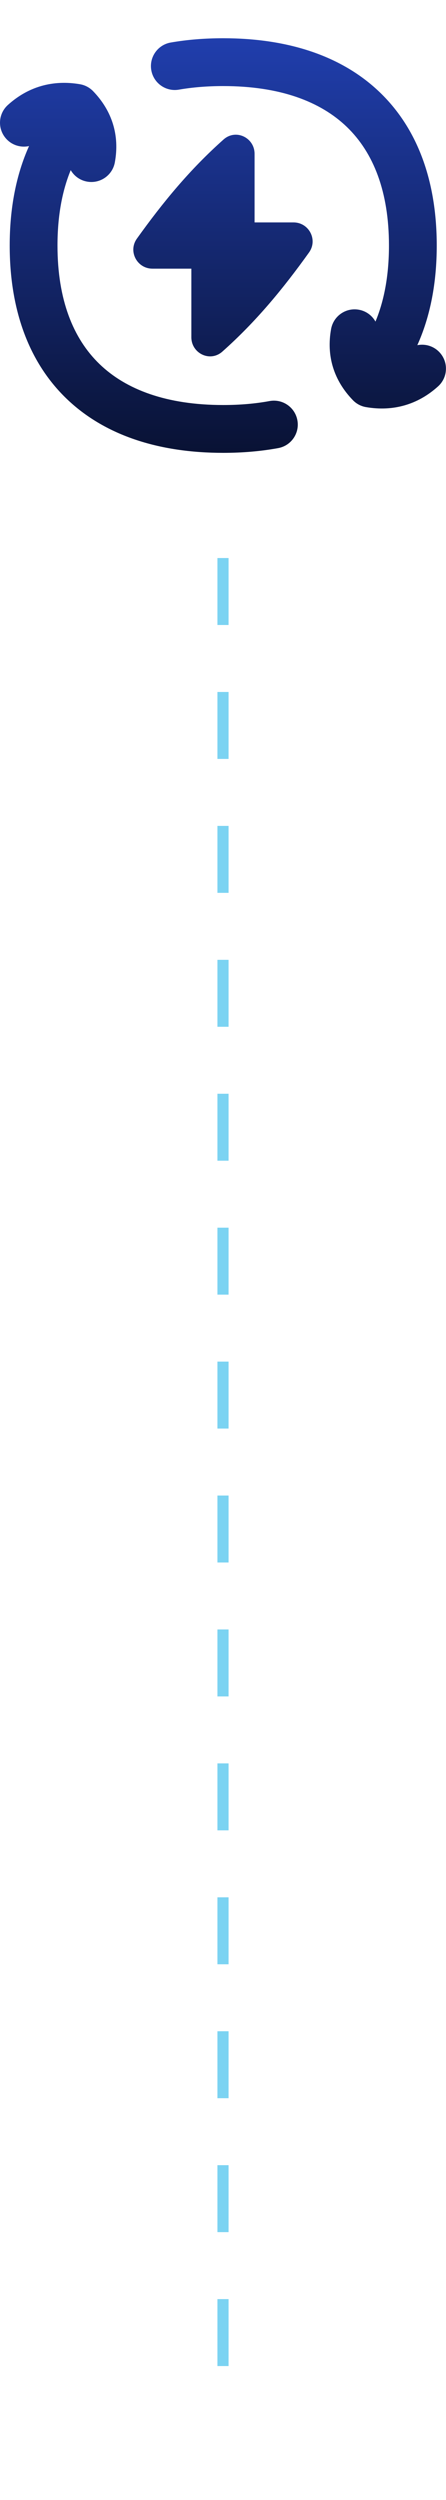 <svg width="20" height="112" viewBox="0 0 20 112" fill="none" xmlns="http://www.w3.org/2000/svg">
<g clip-path="url(#clip0_9079_17992)">
<path fill-rule="evenodd" clip-rule="evenodd" d="M10.01 3.856C9.293 3.856 8.63 3.911 8.023 4.016C7.44 4.118 6.885 3.727 6.784 3.144C6.683 2.561 7.073 2.006 7.656 1.905C8.397 1.776 9.183 1.713 10.01 1.713C12.919 1.713 15.345 2.505 17.047 4.15C18.755 5.8 19.585 8.163 19.585 11C19.585 12.666 19.299 14.17 18.714 15.464C19.073 15.392 19.459 15.505 19.721 15.796C20.118 16.235 20.084 16.912 19.645 17.309C18.735 18.132 17.625 18.446 16.414 18.239C16.189 18.201 15.983 18.092 15.825 17.928C14.969 17.045 14.627 15.946 14.848 14.736C14.955 14.155 15.513 13.769 16.095 13.876C16.422 13.935 16.687 14.138 16.837 14.407C17.227 13.471 17.442 12.339 17.442 11C17.442 8.579 16.742 6.834 15.558 5.691C14.369 4.542 12.544 3.856 10.01 3.856ZM3.171 7.623C3.323 7.883 3.583 8.078 3.903 8.136C4.485 8.243 5.044 7.857 5.15 7.275C5.372 6.066 5.029 4.967 4.174 4.083C4.015 3.92 3.809 3.811 3.584 3.773C2.373 3.566 1.263 3.88 0.353 4.703C-0.086 5.1 -0.12 5.777 0.277 6.216C0.544 6.512 0.939 6.624 1.302 6.544C0.72 7.836 0.435 9.337 0.435 11C0.435 13.837 1.266 16.201 2.973 17.851C4.675 19.495 7.102 20.288 10.01 20.288C10.879 20.288 11.702 20.217 12.476 20.075C13.058 19.968 13.443 19.41 13.336 18.828C13.229 18.245 12.671 17.86 12.089 17.967C11.457 18.084 10.764 18.145 10.01 18.145C7.476 18.145 5.651 17.458 4.462 16.309C3.278 15.166 2.578 13.422 2.578 11C2.578 9.674 2.789 8.553 3.171 7.623ZM10.024 6.25C10.582 5.753 11.416 6.177 11.416 6.887V9.964H13.162C13.851 9.964 14.266 10.741 13.858 11.311C12.688 12.944 11.482 14.408 9.973 15.75C9.415 16.247 8.581 15.823 8.581 15.113V12.036H6.835C6.147 12.036 5.731 11.259 6.139 10.69C7.309 9.056 8.515 7.592 10.024 6.25Z" fill="url(#paint0_linear_9079_17992)"/>
</g>
<path d="M10 25V108" stroke="#23B6E9" stroke-opacity="0.6" stroke-width="0.5" stroke-dasharray="3 3"/>
<defs>
<linearGradient id="paint0_linear_9079_17992" x1="9.999" y1="1.713" x2="9.999" y2="20.288" gradientUnits="userSpaceOnUse">
<stop stop-color="#203EAD"/>
<stop offset="1" stop-color="#091234"/>
</linearGradient>
<clipPath id="clip0_9079_17992">
<rect width="20" height="20" fill="white" transform="translate(0 1)"/>
</clipPath>
</defs>
</svg>
